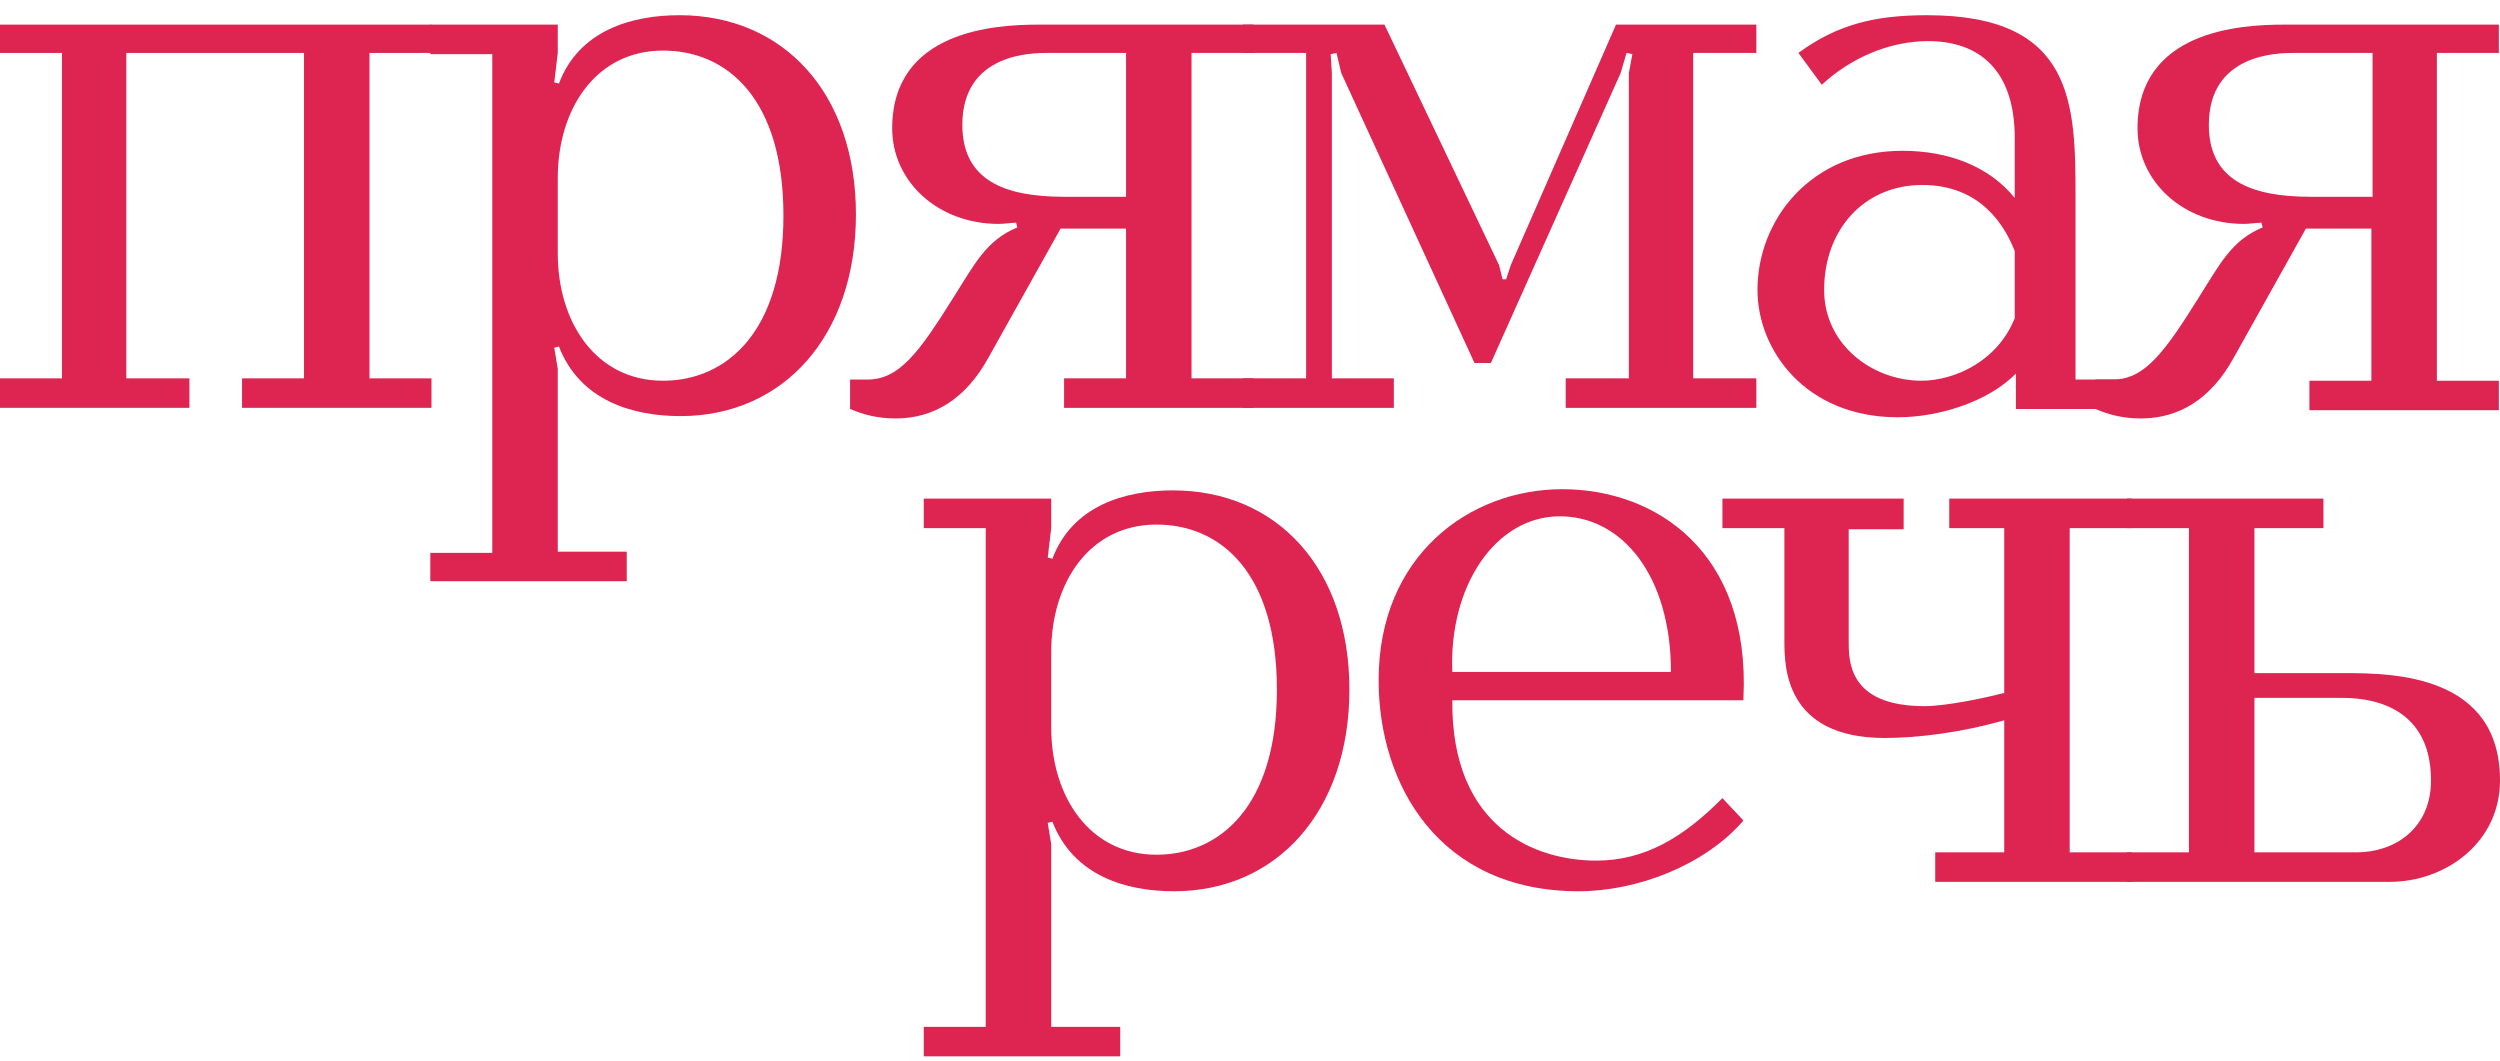 <svg width="139" height="59" viewBox="0 0 139 59" fill="none" xmlns="http://www.w3.org/2000/svg">
<path d="M135.49 2.943H138.936V1.369H126.973C124.567 1.369 118.846 1.697 118.846 7.138C118.846 10.088 121.382 12.449 124.762 12.449C125.087 12.449 125.478 12.383 125.738 12.383L125.803 12.645C124.047 13.366 123.397 14.743 122.227 16.579C120.341 19.594 119.236 21.102 117.481 21.102H116.506V22.741C117.286 23.069 118.066 23.266 119.041 23.266C121.187 23.266 122.942 22.151 124.177 19.922L128.208 12.711H131.849V21.168H128.403V22.807H138.936V21.168H135.49V2.943ZM131.914 2.943V10.941H128.468C125.153 10.941 122.812 10.023 122.812 6.942C122.812 2.943 126.713 2.943 127.558 2.943H131.914Z" fill="#DE2551"/>
<path d="M115.4 11.006C115.4 5.762 115.335 0.845 107.143 0.845C104.218 0.845 102.137 1.369 99.992 2.943L101.292 4.713C102.917 3.205 105.063 2.287 107.208 2.287C110.069 2.287 112.019 3.926 112.019 7.663V11.006C110.589 9.236 108.313 8.384 105.778 8.384C100.642 8.384 97.716 12.252 97.716 16.12C97.716 19.463 100.382 23.2 105.518 23.2C107.793 23.2 110.524 22.348 112.084 20.774V22.741H118.976V21.102H115.4V11.006ZM112.019 17.693C111.044 20.119 108.639 21.168 106.818 21.168C104.153 21.168 101.422 19.201 101.422 16.12C101.422 12.776 103.632 10.285 106.883 10.285C110.199 10.285 111.499 12.645 112.019 13.956V17.693Z" fill="#DE2551"/>
<path d="M83.349 14.743L76.977 1.369H69.11V2.943H72.621V21.037H69.11V22.676H77.497V21.037H74.051V4.057L73.986 3.008L74.311 2.943L74.572 4.057L81.983 20.184H82.893L90.11 4.057L90.435 2.943L90.76 3.008L90.565 4.057V21.037H87.054V22.676H97.652V21.037H94.141V2.943H97.652V1.369H89.85L83.999 14.743L83.739 15.53H83.543L83.349 14.743Z" fill="#DE2551"/>
<path d="M66.249 2.943H69.695V1.369H57.732C55.327 1.369 49.606 1.697 49.606 7.138C49.606 10.088 52.141 12.449 55.522 12.449C55.847 12.449 56.237 12.383 56.497 12.383L56.562 12.645C54.807 13.366 54.157 14.743 52.986 16.579C51.101 19.594 49.996 21.102 48.24 21.102H47.265V22.741C48.045 23.069 48.825 23.266 49.801 23.266C51.946 23.266 53.702 22.151 54.937 19.922L58.968 12.711H62.608V21.037H59.163V22.676H69.695V21.037H66.249V2.943ZM62.608 2.943V10.941H59.163C55.847 10.941 53.506 10.023 53.506 6.942C53.506 2.943 57.407 2.943 58.252 2.943H62.608Z" fill="#DE2551"/>
<path d="M31.012 20.512L30.817 19.332L31.077 19.267C32.247 22.282 35.173 23.135 37.838 23.135C43.559 23.135 47.59 18.677 47.59 11.924C47.59 5.172 43.559 0.845 37.773 0.845C35.108 0.845 32.182 1.697 31.077 4.647L30.817 4.582L31.012 2.943V1.369H23.925V3.008H27.371V30.739H23.925V32.313H34.848V30.674H31.012V20.512ZM31.012 9.892C31.012 6.024 33.157 2.812 36.863 2.812C40.439 2.812 43.559 5.499 43.559 11.99C43.559 18.48 40.374 21.168 36.863 21.168C33.157 21.168 31.012 17.956 31.012 14.088V9.892Z" fill="#DE2551"/>
<path d="M7.022 2.943H16.904V21.037H13.458V22.676H23.99V21.037H20.544V2.943H23.99V1.369H0V2.943H3.446V21.037H0V22.676H10.532V21.037H7.022V2.943Z" fill="#DE2551"/>
<path d="M121.706 47.391H118.261V49.03H132.889C135.944 49.03 139 46.867 139 43.392C139 37.557 133.149 37.426 130.418 37.426H125.347V29.363H129.183V27.724H118.261V29.363H121.706V47.391ZM125.347 47.391V38.803H130.223C131.263 38.803 135.164 38.934 135.164 43.392C135.164 46.014 133.214 47.391 131.003 47.391H125.347Z" fill="#DE2551"/>
<path d="M111.37 38.541C110.394 38.803 108.184 39.262 107.014 39.262C102.723 39.262 102.788 36.705 102.788 35.591V29.428H105.843V27.724H95.766V29.363H99.212V35.591C99.212 37.033 99.212 41.032 104.803 41.032C106.689 41.032 109.159 40.704 111.435 40.048V47.391H107.599V49.03H118.521V47.391H115.075V29.363H118.521V27.724H108.379V29.363H111.435V38.541H111.37Z" fill="#DE2551"/>
<path d="M96.936 38.803C97.326 30.674 92.06 27.199 86.859 27.199C81.723 27.199 76.652 30.87 76.652 37.82C76.652 43.654 80.033 49.554 87.769 49.554C91.02 49.554 94.791 48.112 96.936 45.621L95.766 44.375C93.556 46.604 91.41 47.85 88.745 47.85C85.429 47.85 80.683 46.08 80.748 38.934H96.936V38.803ZM80.748 37.361C80.553 32.575 83.153 28.707 86.729 28.707C90.175 28.707 92.905 31.985 92.905 37.361H80.748Z" fill="#DE2551"/>
<path d="M58.448 46.932L58.253 45.752L58.513 45.687C59.683 48.702 62.609 49.554 65.274 49.554C70.996 49.554 75.027 45.096 75.027 38.344C75.027 31.591 70.996 27.265 65.209 27.265C62.544 27.265 59.618 28.117 58.513 31.067L58.253 31.002L58.448 29.363V27.724H51.361V29.363H54.807V57.094H51.361V58.733H62.284V57.094H58.448V46.932ZM58.448 36.246C58.448 32.378 60.593 29.166 64.299 29.166C67.875 29.166 70.996 31.854 70.996 38.344C70.996 44.834 67.81 47.522 64.299 47.522C60.593 47.522 58.448 44.31 58.448 40.442V36.246Z" fill="#DE2551"/>
</svg>
